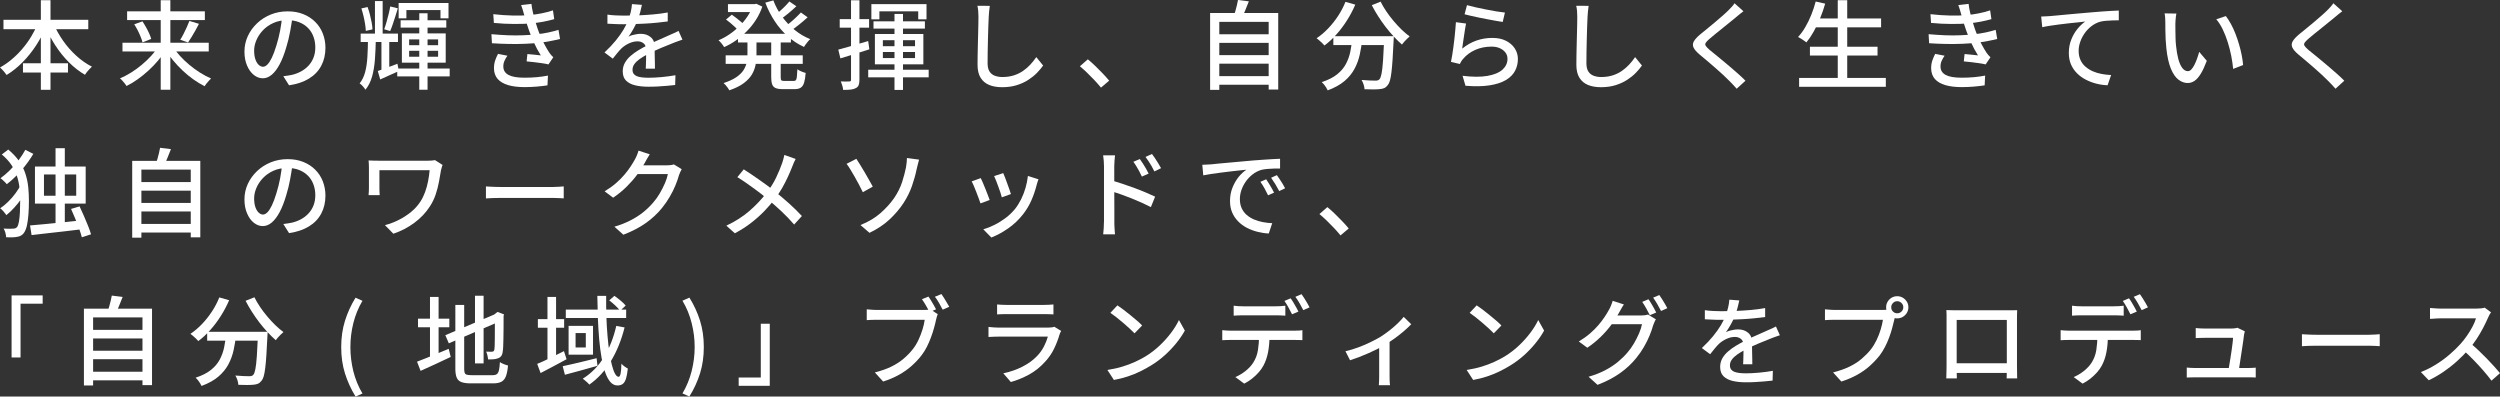 <?xml version="1.0" encoding="UTF-8"?>
<svg id="_レイヤー_2" data-name="レイヤー 2" xmlns="http://www.w3.org/2000/svg" viewBox="0 0 555.01 88.03">
  <rect x="0" y="0" width="555.01" height="88.03" fill="#333333" stroke="none"/>
  <defs>
    <style>
      .cls-1 {
        fill: #fff;
        stroke-width: 0px;
      }
    </style>
  </defs>
  <g id="_レイヤー_1-2" data-name="レイヤー 1">
    <g>
      <path class="cls-1" d="M8.45,5.12l1.84.6c-.61,1.53-1.38,2.99-2.28,4.37-.91,1.39-1.92,2.64-3.02,3.75-1.11,1.12-2.28,2.05-3.53,2.81-.1-.17-.24-.36-.42-.57-.18-.21-.36-.41-.54-.61s-.35-.36-.5-.49c.89-.49,1.75-1.08,2.58-1.78.84-.7,1.63-1.48,2.37-2.35.74-.86,1.41-1.79,2-2.77.59-.98,1.09-1.97,1.49-2.97ZM.77,4.4h18.83v2.08H.77v-2.08ZM5.1,14.04h9.99v2.06H5.1v-2.06ZM9.07.04h2.14v19.9h-2.14V.04ZM11.86,5.19c.56,1.32,1.27,2.59,2.13,3.83.86,1.24,1.85,2.35,2.95,3.36,1.1,1,2.26,1.81,3.47,2.42-.16.14-.34.32-.54.53-.2.21-.39.43-.57.65s-.33.44-.44.62c-1.26-.73-2.44-1.65-3.55-2.76-1.11-1.11-2.11-2.35-3-3.72-.89-1.37-1.65-2.82-2.28-4.33l1.82-.6Z"/>
      <path class="cls-1" d="M35.25,10.25l1.63.69c-.5.84-1.08,1.66-1.75,2.46-.67.79-1.38,1.54-2.16,2.25-.77.71-1.57,1.35-2.39,1.94-.82.59-1.65,1.09-2.48,1.5-.1-.17-.24-.36-.41-.57-.17-.21-.35-.41-.53-.62-.18-.21-.35-.38-.53-.5.81-.34,1.64-.77,2.47-1.29s1.62-1.09,2.38-1.73c.76-.64,1.46-1.3,2.1-2,.64-.7,1.19-1.41,1.65-2.12ZM27.19,9.48h19.15v1.95h-19.15v-1.95ZM28.22,2.51h17.26v1.95h-17.26v-1.95ZM29.8,5.4l1.82-.66c.27.4.54.84.8,1.31.26.47.5.93.7,1.38s.35.85.45,1.21l-1.93.77c-.09-.36-.22-.77-.41-1.23-.19-.46-.4-.94-.65-1.43s-.51-.94-.78-1.35ZM35.68.04h2.14v19.88h-2.14V.04ZM38.3,10.27c.46.72,1,1.42,1.64,2.12.64.7,1.33,1.37,2.09,2,.76.64,1.55,1.21,2.37,1.73s1.64.95,2.46,1.31c-.14.13-.31.3-.49.5s-.36.41-.53.62-.3.4-.4.59c-.83-.41-1.66-.92-2.49-1.5s-1.63-1.24-2.39-1.96-1.48-1.48-2.14-2.28c-.66-.8-1.25-1.62-1.75-2.44l1.63-.69ZM42.05,4.65l2.12.64c-.26.49-.53.98-.8,1.49-.28.51-.56.99-.84,1.44-.28.45-.54.85-.78,1.21l-1.74-.6c.24-.37.49-.8.74-1.3.25-.49.49-.99.72-1.5.23-.51.42-.97.58-1.38Z"/>
      <path class="cls-1" d="M64.97,3.47c-.14,1.1-.33,2.26-.55,3.48s-.52,2.43-.89,3.63c-.43,1.46-.91,2.69-1.45,3.7s-1.12,1.78-1.75,2.31c-.63.53-1.29.79-1.99.79s-1.38-.25-1.99-.74c-.62-.49-1.12-1.19-1.5-2.08-.39-.89-.58-1.93-.58-3.12s.25-2.34.74-3.41c.49-1.07,1.18-2.02,2.05-2.85s1.89-1.48,3.04-1.95,2.41-.71,3.75-.71,2.45.21,3.48.62c1.04.41,1.92.99,2.66,1.73.74.74,1.3,1.6,1.68,2.58s.58,2.04.58,3.15c0,1.5-.31,2.83-.93,4-.62,1.17-1.53,2.12-2.73,2.85-1.2.74-2.67,1.23-4.42,1.49l-1.27-2.02c.37-.04.71-.09,1.03-.14.31-.05.61-.1.88-.16.69-.16,1.34-.4,1.96-.73.62-.33,1.18-.75,1.66-1.25.49-.51.87-1.1,1.15-1.79s.42-1.46.42-2.32-.14-1.65-.41-2.39-.67-1.38-1.2-1.92c-.53-.54-1.18-.97-1.95-1.28-.77-.31-1.64-.46-2.62-.46-1.17,0-2.22.21-3.13.62-.92.42-1.69.96-2.33,1.64-.64.68-1.12,1.41-1.45,2.2s-.49,1.54-.49,2.27c0,.81.1,1.49.3,2.03.2.54.45.93.75,1.19.3.26.61.39.92.39s.64-.16.96-.48c.33-.32.66-.83,1-1.53.34-.7.67-1.59,1-2.68.33-1.03.6-2.13.83-3.29.22-1.17.38-2.31.48-3.42l2.29.04Z"/>
      <path class="cls-1" d="M81.7,8.51h1.74c-.03,1.67-.1,3.22-.2,4.65-.11,1.43-.32,2.71-.64,3.85-.32,1.14-.81,2.1-1.47,2.91-.13-.23-.32-.48-.57-.76s-.49-.5-.72-.65c.56-.69.96-1.52,1.22-2.5.26-.98.43-2.1.5-3.36.08-1.26.12-2.64.14-4.14ZM80.07,7.46h8.28v1.87h-8.28v-1.87ZM80.22,1.87l1.37-.32c.2.51.38,1.07.53,1.67.15.6.28,1.19.39,1.76.11.57.17,1.09.18,1.54l-1.48.34c-.01-.44-.07-.95-.16-1.53-.09-.58-.21-1.17-.35-1.77-.14-.6-.3-1.16-.47-1.69ZM83.24.24h1.71v8.13h-1.71V.24ZM83.88,15.76c.57-.19,1.24-.42,2-.71.76-.29,1.55-.59,2.35-.9l.32,1.63c-.7.31-1.4.63-2.11.94-.71.31-1.38.62-2.03.92l-.54-1.89ZM84.68,8.36h1.74v7.55l-1.74.6v-8.15ZM86.65,1.44l1.67.41c-.17.56-.35,1.15-.55,1.77-.19.62-.39,1.22-.58,1.78-.19.56-.38,1.06-.57,1.49l-1.33-.39c.17-.46.34-.98.51-1.58.17-.59.33-1.19.48-1.8.15-.61.27-1.17.35-1.68ZM88.19,15.22h11.64v1.74h-11.64v-1.74ZM88.51.66h11.06v3.41h-1.78v-1.84h-7.57v1.84h-1.72V.66ZM88.94,4.5h10.14v1.63h-10.14v-1.63ZM89.22,7.42h9.73v6.5h-9.73v-6.5ZM90.83,8.75v1.29h6.43v-1.29h-6.43ZM90.83,11.28v1.31h6.43v-1.31h-6.43ZM93.08,2.94h1.84v16.98h-1.84V2.94Z"/>
      <path class="cls-1" d="M109.1,7.59c1.26.11,2.48.19,3.66.24s2.3.04,3.36,0,2.01-.11,2.85-.21c1.07-.1,2.03-.24,2.86-.43.84-.19,1.55-.37,2.16-.56l.34,2.02c-.62.16-1.32.31-2.1.46-.79.15-1.62.28-2.51.38s-1.91.18-3.07.23c-1.16.05-2.37.06-3.64.04-1.27-.02-2.54-.08-3.8-.16l-.11-1.99ZM109.51,3.15c1.53.17,2.97.27,4.31.3s2.57,0,3.69-.09c.91-.09,1.81-.21,2.69-.39.88-.17,1.73-.39,2.56-.67l.28,1.95c-.73.21-1.54.4-2.42.57-.89.16-1.77.29-2.66.38-1.1.09-2.37.12-3.81.12-1.44,0-2.94-.08-4.51-.23l-.13-1.95ZM112.66,12.35c-.26.37-.48.75-.65,1.13-.18.38-.27.8-.27,1.28,0,.84.39,1.47,1.16,1.88.77.41,1.94.61,3.52.61,1,0,1.93-.04,2.79-.12.86-.08,1.67-.2,2.44-.35l-.11,2.17c-.74.11-1.55.21-2.43.28-.88.07-1.77.11-2.67.11-1.42,0-2.62-.15-3.62-.44-1-.29-1.77-.74-2.32-1.35-.54-.61-.82-1.4-.84-2.37,0-.64.09-1.22.26-1.73.17-.51.39-1,.64-1.49l2.1.41ZM116.35,3.24c-.09-.36-.19-.71-.3-1.06-.11-.35-.24-.7-.36-1.06l2.29-.26c.07.63.18,1.27.33,1.92.15.65.32,1.28.5,1.89.19.61.36,1.18.54,1.7.19.53.41,1.11.69,1.74.27.63.57,1.25.9,1.87.33.61.66,1.19,1.01,1.72.13.19.26.36.41.53.14.16.3.33.47.48l-1.07,1.59c-.4-.1-.88-.19-1.45-.27s-1.14-.15-1.74-.23c-.59-.07-1.15-.13-1.66-.17l.17-1.63c.51.04,1.06.09,1.63.15s1.02.11,1.35.15c-.59-.93-1.09-1.87-1.52-2.83-.43-.96-.79-1.85-1.09-2.68-.17-.5-.32-.95-.45-1.35-.13-.4-.24-.78-.34-1.13-.1-.35-.2-.7-.3-1.06Z"/>
      <path class="cls-1" d="M142.51,1.07c-.09.42-.2.92-.35,1.51-.15.59-.37,1.26-.65,2-.24.6-.54,1.22-.89,1.84-.35.63-.71,1.2-1.08,1.72.24-.14.53-.26.85-.35.32-.09.65-.16.99-.21.34-.05.64-.07.91-.07.86,0,1.58.25,2.17.74.59.49.88,1.2.88,2.13v1.05c0,.41,0,.85.02,1.31.01.46.02.91.03,1.35,0,.44.01.83.01,1.16h-2.04c.01-.27.03-.59.04-.95.01-.36.02-.75.03-1.15,0-.4.01-.79.01-1.16v-.99c-.01-.64-.21-1.11-.58-1.39-.37-.29-.81-.43-1.31-.43-.64,0-1.28.15-1.92.45-.64.3-1.18.66-1.64,1.09-.3.3-.61.64-.93,1.03-.32.39-.66.81-1.02,1.27l-1.84-1.37c.99-.93,1.82-1.82,2.51-2.66.69-.84,1.25-1.65,1.71-2.41.45-.76.8-1.49,1.06-2.18.23-.59.41-1.18.56-1.79.14-.61.23-1.18.26-1.7l2.23.17ZM134.83,3.24c.57.09,1.2.15,1.89.18.69.04,1.29.05,1.8.05.96,0,1.99-.02,3.11-.06,1.11-.04,2.24-.11,3.38-.21,1.14-.1,2.21-.24,3.23-.43v1.99c-.76.1-1.57.19-2.42.28-.86.09-1.73.15-2.62.2-.89.05-1.74.09-2.55.11-.81.02-1.56.03-2.23.03-.3,0-.65,0-1.06-.01-.41,0-.83-.02-1.26-.05-.44-.03-.85-.05-1.25-.06v-2.02ZM151.49,8.81c-.2.07-.43.15-.7.24-.26.09-.53.18-.78.28-.26.1-.49.19-.71.28-.73.29-1.58.63-2.54,1.03-.96.4-1.96.87-2.97,1.39-.69.36-1.28.72-1.78,1.07-.5.36-.89.73-1.17,1.12-.28.39-.42.81-.42,1.27,0,.37.09.67.26.9.17.23.41.4.72.53.31.12.68.21,1.12.26.44.05.92.08,1.47.08.86,0,1.83-.05,2.92-.15,1.09-.1,2.1-.24,3.04-.41l-.06,2.17c-.51.06-1.12.12-1.8.18-.69.06-1.39.11-2.11.15-.72.04-1.4.05-2.05.05-1.07,0-2.04-.1-2.89-.3-.86-.2-1.54-.55-2.04-1.04-.5-.49-.75-1.18-.75-2.07,0-.7.16-1.33.48-1.9.32-.56.74-1.08,1.27-1.53.52-.46,1.1-.88,1.75-1.27.64-.39,1.28-.74,1.91-1.05.67-.36,1.3-.67,1.88-.93.58-.26,1.12-.5,1.63-.72.51-.21.98-.43,1.43-.64.37-.16.72-.31,1.05-.46.33-.15.66-.31.99-.48l.88,1.97Z"/>
      <path class="cls-1" d="M167.17.92h.36l.36-.09,1.35.64c-.37,1.07-.85,2.07-1.45,2.98-.59.92-1.26,1.75-2.02,2.51-.75.76-1.55,1.43-2.39,2.02s-1.71,1.08-2.62,1.48c-.13-.23-.31-.5-.56-.8-.24-.31-.47-.55-.69-.72.8-.33,1.59-.75,2.37-1.28.78-.52,1.51-1.12,2.2-1.78.69-.66,1.29-1.39,1.82-2.17.53-.78.94-1.59,1.24-2.43v-.36ZM165.92,8.45h2.02v3.69c0,.76-.07,1.51-.2,2.25-.14.74-.41,1.46-.81,2.14-.41.69-1.01,1.33-1.81,1.93-.8.6-1.87,1.13-3.2,1.59-.09-.16-.2-.34-.35-.55-.15-.21-.31-.41-.47-.6-.17-.19-.32-.35-.46-.46,1.17-.39,2.12-.82,2.83-1.31.71-.49,1.25-1.01,1.6-1.57.35-.56.58-1.13.7-1.7s.17-1.16.17-1.75v-3.67ZM161.1,12.29h17.11v1.89h-17.11v-1.89ZM161.18,4.33l1.29-1.07c.3.2.62.44.96.71s.67.54.98.79.56.49.76.71l-1.33,1.2c-.19-.21-.43-.46-.73-.73-.3-.27-.62-.55-.95-.84-.34-.29-.66-.54-.98-.77ZM161.61.92h6.26v1.76h-6.26V.92ZM163.84,7.5h11.75v1.93h-11.75v-1.93ZM171.69.09c.47,1.26,1.11,2.45,1.92,3.57.81,1.12,1.74,2.12,2.8,2.98,1.06.87,2.22,1.55,3.47,2.05-.16.13-.32.3-.49.5-.17.21-.34.42-.5.63s-.3.42-.4.6c-1.32-.6-2.52-1.39-3.61-2.36-1.09-.97-2.06-2.09-2.89-3.36s-1.53-2.63-2.09-4.11l1.8-.51ZM171.22,8.53h2.1v8.6c0,.36.05.59.14.69.09.1.31.15.65.15h2.1c.21,0,.38-.06.48-.19.11-.13.18-.38.22-.75.04-.37.08-.92.11-1.65.23.17.52.33.88.48.36.15.68.26.96.33-.07.93-.19,1.65-.35,2.18-.17.52-.42.89-.75,1.1s-.79.32-1.36.32h-2.62c-.69,0-1.21-.08-1.59-.24-.37-.16-.63-.43-.77-.83-.14-.39-.21-.93-.21-1.6v-8.6ZM175.23.32l1.57,1.07c-.56.53-1.16,1.06-1.8,1.59s-1.23.97-1.76,1.33l-1.22-.94c.34-.26.71-.56,1.12-.91.4-.35.79-.71,1.16-1.09.37-.38.69-.73.94-1.04ZM177.8,2.77l1.5,1.07c-.59.54-1.23,1.09-1.92,1.64s-1.33,1.02-1.9,1.4l-1.24-.96c.37-.26.78-.57,1.21-.93.44-.36.86-.74,1.28-1.14.42-.39.77-.75,1.07-1.08Z"/>
      <path class="cls-1" d="M186.1,11.02c.84-.23,1.86-.51,3.04-.85s2.39-.69,3.6-1.06l.26,1.84c-1.1.36-2.22.71-3.34,1.06-1.13.35-2.16.67-3.09.95l-.47-1.95ZM186.42,4.25h6.52v1.89h-6.52v-1.89ZM188.91.06h1.89v17.65c0,.5-.06.89-.17,1.18-.11.29-.32.51-.62.66-.29.17-.65.28-1.1.33-.45.05-1.03.08-1.73.08-.01-.26-.08-.57-.18-.93-.11-.36-.22-.68-.35-.95.43.01.82.02,1.18.02s.6,0,.73-.02c.13,0,.22-.02.28-.07.06-.05.09-.15.09-.31V.06ZM192.75,15.48h13.42v1.69h-13.42v-1.69ZM193.45.92h12.24v3.37h-1.84v-1.78h-8.62v1.78h-1.78V.92ZM193.92,4.74h11.41v1.61h-11.41v-1.61ZM194.23,7.55h10.76v6.73h-10.76v-6.73ZM196,8.92v1.33h7.14v-1.33h-7.14ZM196,11.54v1.35h7.14v-1.35h-7.14ZM198.58,3.09h1.89v16.88h-1.89V3.09Z"/>
      <path class="cls-1" d="M219.74,1.31c-.06.39-.11.8-.15,1.23-.04.44-.07.85-.09,1.23-.03.59-.06,1.31-.09,2.18-.03.86-.06,1.78-.08,2.74-.03.96-.05,1.92-.06,2.85-.01.94-.02,1.78-.02,2.52s.14,1.36.42,1.8c.28.44.67.76,1.17.95.5.19,1.06.29,1.67.29.94,0,1.79-.12,2.55-.36s1.44-.57,2.05-.99,1.15-.89,1.64-1.42c.49-.53.92-1.08,1.31-1.65l1.52,1.87c-.36.51-.81,1.05-1.35,1.61-.54.56-1.19,1.08-1.94,1.57-.75.49-1.61.88-2.57,1.18s-2.05.45-3.25.45c-1.09,0-2.04-.16-2.85-.49-.81-.33-1.45-.86-1.91-1.59-.46-.73-.69-1.69-.69-2.87,0-.61,0-1.31.02-2.08s.03-1.57.05-2.39c.02-.82.04-1.63.06-2.41.02-.79.04-1.51.05-2.17.01-.66.02-1.19.02-1.59,0-.46-.02-.9-.05-1.32-.04-.42-.1-.81-.18-1.17l2.75.02Z"/>
      <path class="cls-1" d="M244.42,19.45c-.44-.54-.93-1.1-1.47-1.67-.54-.57-1.08-1.12-1.63-1.65-.55-.53-1.08-1-1.58-1.42l1.76-1.54c.51.41,1.06.9,1.63,1.45s1.13,1.12,1.68,1.69c.55.58,1.03,1.11,1.43,1.6l-1.82,1.54Z"/>
      <path class="cls-1" d="M268.65,2.89h15.12v16.98h-2.12V4.85h-10.96v15.1h-2.04V2.89ZM270.02,7.61h12.11v1.91h-12.11v-1.91ZM270.02,12.24h12.11v1.89h-12.11v-1.89ZM270.02,16.9h12.11v1.91h-12.11v-1.91ZM274.83,0l2.42.3c-.26.66-.52,1.32-.79,1.97-.27.66-.53,1.23-.77,1.72l-1.82-.34c.13-.36.25-.75.38-1.17.12-.42.24-.85.34-1.29.11-.44.19-.83.25-1.19Z"/>
      <path class="cls-1" d="M298.71.41l2.17.62c-.53,1.23-1.15,2.41-1.87,3.53-.71,1.12-1.49,2.16-2.34,3.1-.84.94-1.72,1.76-2.64,2.44-.12-.14-.28-.32-.49-.53-.21-.21-.44-.41-.67-.61s-.42-.36-.58-.47c.9-.6,1.75-1.32,2.56-2.17.81-.84,1.54-1.77,2.21-2.78.66-1.01,1.21-2.05,1.64-3.14ZM300.21,8.62h2.21c-.11,1.19-.29,2.34-.54,3.46-.24,1.12-.63,2.18-1.16,3.18-.53,1-1.27,1.91-2.22,2.72-.95.81-2.2,1.51-3.74,2.08-.09-.19-.2-.39-.34-.62-.14-.23-.3-.45-.47-.67-.17-.21-.34-.39-.51-.54,1.43-.47,2.57-1.05,3.42-1.74.85-.69,1.5-1.45,1.95-2.31s.77-1.75.96-2.69c.19-.94.34-1.91.44-2.9ZM296.01,8.04h11.96v1.97h-11.96v-1.97ZM307.31,8.04h2.12c-.01.24-.02.44-.02.58s0,.26-.02.34c-.07,1.64-.15,3.05-.23,4.22-.08,1.17-.16,2.14-.26,2.92s-.21,1.38-.34,1.83c-.14.45-.3.78-.48.98-.24.31-.5.53-.78.65-.28.12-.62.2-1.02.23-.36.04-.84.06-1.45.06s-1.24-.01-1.9-.04c-.01-.31-.08-.66-.2-1.04-.12-.38-.28-.72-.46-1.02.66.06,1.27.1,1.83.12.56.02.98.03,1.23.03.21,0,.39-.02.53-.06s.26-.12.38-.24c.19-.19.34-.6.47-1.25.13-.65.24-1.62.33-2.91.09-1.29.18-2.96.27-5.02v-.39ZM306.5.36c.34.7.76,1.42,1.25,2.14.49.73,1.03,1.44,1.61,2.13s1.18,1.34,1.79,1.93c.61.59,1.21,1.1,1.8,1.53-.17.14-.37.32-.59.54s-.43.43-.63.65c-.2.22-.36.43-.49.61-.59-.51-1.19-1.1-1.81-1.77s-1.23-1.38-1.82-2.15c-.59-.77-1.15-1.57-1.67-2.39-.52-.82-.99-1.63-1.4-2.43l1.97-.79Z"/>
      <path class="cls-1" d="M325.47,5.21c-.07.33-.15.74-.22,1.24-.08.5-.16,1.02-.24,1.57-.08.54-.15,1.06-.23,1.55-.07.49-.13.9-.17,1.23,1-.81,2.06-1.42,3.18-1.8,1.12-.39,2.29-.58,3.51-.58s2.18.21,3.02.63c.84.42,1.5.99,1.96,1.69.46.71.7,1.49.7,2.35,0,.96-.21,1.84-.64,2.65s-1.11,1.49-2.04,2.04c-.93.55-2.13.94-3.61,1.17-1.48.23-3.26.26-5.35.09l-.64-2.21c2.2.27,4.04.28,5.52.02s2.59-.72,3.33-1.38c.74-.67,1.12-1.47,1.12-2.41,0-.53-.15-1-.46-1.4-.31-.41-.73-.73-1.25-.96-.53-.24-1.14-.35-1.82-.35-1.32,0-2.52.24-3.61.72-1.09.48-2,1.15-2.71,2-.19.21-.33.41-.44.59s-.2.36-.29.55l-1.97-.47c.09-.4.17-.88.27-1.45.09-.56.18-1.17.27-1.82s.16-1.31.24-1.97c.07-.67.14-1.31.19-1.93.06-.62.1-1.17.13-1.64l2.27.3ZM325.67,1.14c.49.14,1.11.3,1.87.47s1.55.34,2.38.5c.83.16,1.62.31,2.36.43.74.12,1.35.2,1.82.25l-.49,2.08c-.43-.06-.94-.14-1.52-.25-.59-.11-1.22-.23-1.89-.35-.67-.13-1.33-.26-1.98-.39-.65-.13-1.24-.26-1.77-.39-.53-.13-.96-.24-1.31-.32l.54-2.04Z"/>
      <path class="cls-1" d="M352.68,1.31c-.06.39-.11.8-.15,1.23-.04.44-.07.85-.09,1.23-.03.59-.06,1.31-.09,2.18-.03.86-.06,1.78-.08,2.74-.03.96-.05,1.92-.06,2.85-.01.94-.02,1.78-.02,2.52s.14,1.36.42,1.8c.28.44.67.76,1.17.95.5.19,1.06.29,1.67.29.94,0,1.79-.12,2.55-.36s1.44-.57,2.05-.99,1.15-.89,1.64-1.42c.49-.53.92-1.08,1.31-1.65l1.52,1.87c-.36.51-.81,1.05-1.35,1.61-.54.56-1.19,1.08-1.94,1.57-.75.49-1.61.88-2.57,1.18s-2.05.45-3.25.45c-1.09,0-2.04-.16-2.85-.49-.81-.33-1.45-.86-1.91-1.59-.46-.73-.69-1.69-.69-2.87,0-.61,0-1.31.02-2.08s.03-1.57.05-2.39c.02-.82.04-1.63.06-2.41.02-.79.04-1.51.05-2.17.01-.66.02-1.19.02-1.59,0-.46-.02-.9-.05-1.32-.04-.42-.1-.81-.18-1.17l2.75.02Z"/>
      <path class="cls-1" d="M387.06,2.49c-.27.2-.56.43-.87.68-.31.25-.57.47-.78.65-.36.3-.79.66-1.31,1.07-.51.42-1.05.85-1.62,1.31s-1.11.9-1.64,1.32c-.53.42-.98.8-1.35,1.13-.4.34-.67.63-.81.86s-.14.45.01.68.43.52.85.89c.37.3.81.66,1.32,1.07.51.41,1.05.86,1.63,1.34.58.48,1.17.98,1.77,1.49s1.18,1.02,1.74,1.52,1.06.97,1.5,1.42l-1.95,1.78c-.51-.59-1.06-1.17-1.63-1.74-.36-.37-.81-.81-1.35-1.31-.54-.5-1.13-1.02-1.75-1.57-.62-.54-1.24-1.08-1.86-1.6-.61-.52-1.17-.99-1.67-1.4-.69-.59-1.13-1.11-1.33-1.56s-.17-.92.1-1.37.73-.96,1.4-1.52c.42-.34.9-.74,1.46-1.19.56-.45,1.13-.93,1.73-1.43.59-.5,1.16-.98,1.69-1.45.54-.46.98-.88,1.34-1.23.26-.26.52-.53.79-.83s.47-.55.6-.78l1.99,1.78Z"/>
      <path class="cls-1" d="M403.1.34l2.1.47c-.31,1.1-.69,2.18-1.13,3.25-.44,1.07-.91,2.05-1.43,2.96-.51.91-1.05,1.71-1.61,2.39-.14-.11-.33-.25-.55-.4-.22-.15-.45-.3-.68-.45-.23-.15-.44-.27-.62-.35.59-.63,1.12-1.36,1.61-2.2.49-.84.93-1.74,1.32-2.71.39-.97.72-1.96.98-2.96ZM399.41,17.3h19.25v1.97h-19.25v-1.97ZM401.81,10.38h15.01v1.95h-15.01v-1.95ZM402.73,4.1h14.88v1.97h-14.88v-1.97ZM407.99.04h2.1v18.25h-2.1V.04Z"/>
      <path class="cls-1" d="M428.16,7.59c1.26.11,2.48.19,3.66.24s2.3.04,3.36,0,2.01-.11,2.85-.21c1.07-.1,2.03-.24,2.86-.43.84-.19,1.55-.37,2.16-.56l.34,2.02c-.62.16-1.32.31-2.1.46-.79.15-1.62.28-2.51.38s-1.91.18-3.07.23c-1.16.05-2.37.06-3.64.04-1.27-.02-2.54-.08-3.8-.16l-.11-1.99ZM428.57,3.15c1.53.17,2.97.27,4.31.3s2.57,0,3.69-.09c.91-.09,1.81-.21,2.69-.39.88-.17,1.73-.39,2.56-.67l.28,1.95c-.73.21-1.54.4-2.42.57-.89.16-1.77.29-2.66.38-1.1.09-2.37.12-3.81.12-1.44,0-2.94-.08-4.51-.23l-.13-1.95ZM431.72,12.35c-.26.37-.48.75-.65,1.13-.18.38-.27.8-.27,1.28,0,.84.39,1.47,1.16,1.88.77.41,1.94.61,3.52.61,1,0,1.93-.04,2.79-.12.86-.08,1.67-.2,2.44-.35l-.11,2.17c-.74.11-1.55.21-2.43.28-.88.07-1.77.11-2.67.11-1.42,0-2.62-.15-3.62-.44-1-.29-1.77-.74-2.32-1.35-.54-.61-.82-1.4-.84-2.37,0-.64.09-1.22.26-1.73.17-.51.39-1,.64-1.49l2.1.41ZM435.41,3.24c-.09-.36-.19-.71-.3-1.06-.11-.35-.24-.7-.36-1.06l2.29-.26c.07.63.18,1.27.33,1.92.15.65.32,1.28.5,1.89.19.61.36,1.18.54,1.7.19.53.41,1.11.69,1.74.27.63.57,1.25.9,1.87.33.61.66,1.19,1.01,1.72.13.19.26.36.41.53.14.16.3.33.47.48l-1.07,1.59c-.4-.1-.88-.19-1.45-.27s-1.14-.15-1.74-.23c-.59-.07-1.15-.13-1.66-.17l.17-1.63c.51.04,1.06.09,1.63.15s1.02.11,1.35.15c-.59-.93-1.09-1.87-1.52-2.83-.43-.96-.79-1.85-1.09-2.68-.17-.5-.32-.95-.45-1.35-.13-.4-.24-.78-.34-1.13-.1-.35-.2-.7-.3-1.06Z"/>
      <path class="cls-1" d="M453.14,3.67c.41-.01.8-.03,1.16-.05s.64-.04.84-.05c.39-.03.9-.07,1.55-.14.65-.06,1.39-.14,2.22-.21s1.72-.16,2.66-.24,1.91-.16,2.89-.25c.77-.07,1.51-.13,2.23-.18.71-.05,1.39-.09,2.02-.13s1.19-.06,1.67-.08v2.17c-.39,0-.83,0-1.34.02-.51.01-1.01.04-1.51.09-.5.04-.94.11-1.31.21-.71.21-1.37.55-1.95,1.01-.59.46-1.09.99-1.5,1.59-.41.6-.74,1.23-.96,1.9-.23.67-.34,1.32-.34,1.96,0,.77.14,1.45.41,2.04.27.59.64,1.08,1.12,1.49.47.41,1.01.74,1.62,1.01.61.26,1.26.46,1.95.59.69.13,1.4.21,2.11.24l-.79,2.27c-.84-.03-1.68-.15-2.5-.36-.82-.21-1.6-.51-2.34-.89-.74-.38-1.39-.85-1.95-1.42-.57-.56-1.01-1.22-1.33-1.96-.32-.74-.48-1.59-.48-2.55,0-1.07.18-2.07.55-2.98.37-.92.83-1.71,1.39-2.39.57-.68,1.13-1.21,1.71-1.6-.43.06-.96.12-1.59.18s-1.3.14-2.03.21-1.45.16-2.18.26c-.73.09-1.42.19-2.07.29s-1.21.21-1.68.32l-.24-2.36Z"/>
      <path class="cls-1" d="M483.16,3.02c-.04.2-.08.44-.11.73-.03.29-.05.57-.08.86-.02.29-.03.53-.03.73,0,.44,0,.94.01,1.48,0,.54.02,1.1.03,1.66.01.56.05,1.13.11,1.68.11,1.13.29,2.12.51,2.96.23.84.52,1.5.88,1.97s.77.71,1.24.71c.27,0,.53-.13.77-.39s.47-.6.69-1.03c.21-.43.41-.9.59-1.4s.33-1,.46-1.47l1.69,1.99c-.46,1.21-.91,2.18-1.36,2.91-.45.72-.91,1.24-1.38,1.55-.47.31-.97.47-1.5.47-.71,0-1.4-.25-2.05-.74s-1.21-1.3-1.68-2.43-.81-2.64-1.01-4.52c-.07-.63-.12-1.31-.16-2.04-.04-.73-.06-1.42-.06-2.08,0-.66-.01-1.2-.01-1.63,0-.27-.01-.6-.03-1s-.07-.73-.14-1.02l2.62.04ZM494.14,3.56c.39.5.76,1.08,1.13,1.75.36.67.7,1.38,1,2.16.3.77.57,1.56.8,2.36.24.8.43,1.59.59,2.38.16.79.26,1.53.32,2.23l-2.21.86c-.09-.93-.23-1.9-.43-2.92-.2-1.01-.46-2.02-.77-3.01-.31-.99-.68-1.93-1.1-2.81-.42-.88-.9-1.64-1.45-2.28l2.12-.71Z"/>
      <path class="cls-1" d="M520,2.49c-.27.2-.56.43-.87.68-.31.25-.57.47-.78.65-.36.3-.79.66-1.31,1.07-.51.42-1.05.85-1.62,1.31s-1.11.9-1.64,1.32c-.53.42-.98.8-1.35,1.13-.4.34-.67.63-.81.86s-.14.45.01.68.43.52.85.89c.37.3.81.66,1.32,1.07.51.41,1.05.86,1.63,1.34.58.48,1.17.98,1.77,1.49s1.18,1.02,1.74,1.52,1.06.97,1.5,1.42l-1.95,1.78c-.51-.59-1.06-1.17-1.63-1.74-.36-.37-.81-.81-1.35-1.31-.54-.5-1.13-1.02-1.75-1.57-.62-.54-1.24-1.08-1.86-1.6-.61-.52-1.17-.99-1.67-1.4-.69-.59-1.13-1.11-1.33-1.56s-.17-.92.1-1.37.73-.96,1.4-1.52c.42-.34.9-.74,1.46-1.19.56-.45,1.13-.93,1.73-1.43.59-.5,1.16-.98,1.69-1.45.54-.46.98-.88,1.34-1.23.26-.26.52-.53.79-.83s.47-.55.6-.78l1.99,1.78Z"/>
      <path class="cls-1" d="M4.65,40.94l1.5.9c-.36.7-.79,1.42-1.31,2.16s-1.07,1.43-1.66,2.08c-.59.65-1.18,1.21-1.77,1.68-.16-.24-.36-.51-.62-.81-.26-.3-.51-.54-.75-.71.57-.37,1.15-.85,1.75-1.43.59-.58,1.14-1.2,1.64-1.88.5-.67.91-1.34,1.22-1.99ZM5.62,33.26l1.78.9c-.73,1.24-1.61,2.46-2.65,3.65-1.04,1.19-2.12,2.22-3.25,3.09-.1-.14-.23-.3-.4-.46-.17-.16-.33-.32-.5-.48-.17-.16-.34-.29-.49-.39.73-.53,1.44-1.14,2.13-1.83s1.33-1.43,1.91-2.2c.58-.77,1.07-1.53,1.47-2.27ZM.41,34.29l1.42-1.09c1.03.86,1.85,1.74,2.46,2.64.61.9,1.07,1.83,1.37,2.79.31.96.51,1.93.61,2.92.1.99.15,1.99.15,3.02s-.03,2-.1,2.95-.18,1.79-.34,2.53c-.17.74-.4,1.31-.72,1.73-.16.2-.34.36-.55.49-.21.13-.45.22-.74.28-.39.09-.8.13-1.23.14-.44,0-.9,0-1.38-.01-.01-.31-.07-.64-.16-.99-.09-.34-.23-.66-.4-.94.51.03.97.04,1.36.04s.71-.01.95-.04c.3-.04.53-.16.69-.36.17-.23.31-.63.41-1.21.1-.58.17-1.27.21-2.08.04-.81.06-1.66.06-2.56,0-.97-.05-1.91-.15-2.82-.1-.91-.29-1.78-.57-2.63-.28-.84-.69-1.67-1.22-2.47-.54-.8-1.25-1.57-2.13-2.32ZM6.67,50.05c.97-.09,2.11-.19,3.41-.31s2.68-.26,4.14-.41c1.46-.15,2.9-.3,4.33-.46l.04,1.97c-1.36.17-2.73.34-4.13.5-1.39.16-2.73.31-4,.45-1.27.14-2.42.27-3.45.4l-.34-2.14ZM7.76,36.97h11.26v8.23H7.76v-8.23ZM9.76,38.73v4.72h7.16v-4.72h-7.16ZM12.33,32.9h2.06v17.82h-2.06v-17.82ZM15.78,46.38l1.89-.56c.31.66.64,1.37.96,2.12.33.76.64,1.49.92,2.2.29.71.51,1.33.66,1.88l-2.04.66c-.13-.53-.33-1.15-.59-1.88-.26-.72-.55-1.47-.87-2.25s-.63-1.5-.94-2.18Z"/>
      <path class="cls-1" d="M29.35,35.71h15.12v16.98h-2.12v-15.03h-10.96v15.1h-2.04v-17.05ZM30.73,40.42h12.11v1.91h-12.11v-1.91ZM30.73,45.05h12.11v1.89h-12.11v-1.89ZM30.73,49.71h12.11v1.91h-12.11v-1.91ZM35.53,32.81l2.42.3c-.26.66-.52,1.32-.79,1.97-.27.66-.53,1.23-.77,1.72l-1.82-.34c.13-.36.25-.75.38-1.17.12-.42.24-.85.34-1.29.11-.44.19-.83.25-1.19Z"/>
      <path class="cls-1" d="M64.97,36.28c-.14,1.1-.33,2.26-.55,3.48s-.52,2.43-.89,3.63c-.43,1.46-.91,2.69-1.45,3.7s-1.12,1.78-1.75,2.31c-.63.53-1.29.79-1.99.79s-1.38-.25-1.99-.74c-.62-.49-1.12-1.19-1.5-2.08-.39-.89-.58-1.93-.58-3.12s.25-2.34.74-3.41c.49-1.07,1.18-2.02,2.05-2.85s1.89-1.48,3.04-1.95,2.41-.71,3.75-.71,2.45.21,3.48.62c1.04.41,1.92.99,2.66,1.73.74.74,1.3,1.6,1.68,2.58s.58,2.04.58,3.15c0,1.5-.31,2.83-.93,4-.62,1.17-1.53,2.12-2.73,2.85-1.2.74-2.67,1.23-4.42,1.49l-1.27-2.02c.37-.04.71-.09,1.03-.14.31-.05.61-.1.88-.16.69-.16,1.34-.4,1.96-.73.62-.33,1.18-.75,1.66-1.25.49-.51.87-1.1,1.15-1.79s.42-1.46.42-2.32-.14-1.65-.41-2.39-.67-1.38-1.2-1.92c-.53-.54-1.18-.97-1.95-1.28-.77-.31-1.64-.46-2.62-.46-1.17,0-2.22.21-3.13.62-.92.42-1.69.96-2.33,1.64-.64.68-1.12,1.41-1.45,2.2s-.49,1.54-.49,2.27c0,.81.1,1.49.3,2.03.2.54.45.93.75,1.19.3.26.61.39.92.39s.64-.16.96-.48c.33-.32.66-.83,1-1.53.34-.7.67-1.59,1-2.68.33-1.03.6-2.13.83-3.29.22-1.17.38-2.31.48-3.42l2.29.04Z"/>
      <path class="cls-1" d="M98.25,36.63c-.04.07-.09.19-.13.35-.04.16-.08.32-.12.47-.04.15-.07.27-.1.35-.13.8-.28,1.66-.45,2.58-.17.92-.41,1.84-.72,2.77-.31.92-.73,1.81-1.28,2.65-.89,1.39-2.03,2.6-3.44,3.65s-2.97,1.86-4.68,2.44l-1.87-1.91c1.02-.26,2.02-.63,3.01-1.13.99-.49,1.92-1.09,2.78-1.79.86-.7,1.57-1.5,2.14-2.4.39-.61.71-1.3.99-2.05.27-.75.49-1.54.65-2.36.16-.82.28-1.64.35-2.46h-11.15v3.99c0,.14,0,.36.01.65,0,.29.02.59.05.89h-2.47c.03-.3.05-.58.06-.83.01-.25.02-.49.02-.72v-4.57c0-.26,0-.52-.02-.79-.01-.27-.04-.54-.06-.79.31.01.68.03,1.09.04.41.01.86.02,1.33.02h10.68c.3,0,.59-.01.88-.03.29-.02.54-.05.77-.1l1.65,1.05Z"/>
      <path class="cls-1" d="M107.88,41.39c.24.01.54.03.89.05s.73.04,1.14.05.8.02,1.17.02h11.67c.51,0,.98-.02,1.39-.05.42-.04.75-.06,1.01-.08v2.66c-.24-.01-.59-.04-1.03-.06-.44-.03-.9-.04-1.37-.04h-11.67c-.59,0-1.17.01-1.76.03s-1.07.05-1.44.08v-2.66Z"/>
      <path class="cls-1" d="M144.24,34.27c-.21.31-.42.66-.63,1.03-.21.37-.37.66-.48.88-.44.81-1,1.68-1.68,2.59-.68.92-1.46,1.81-2.35,2.69-.89.88-1.88,1.69-2.98,2.43l-1.89-1.42c.93-.56,1.76-1.15,2.49-1.78.73-.63,1.36-1.26,1.9-1.9.54-.64,1-1.25,1.38-1.83.39-.59.71-1.12.96-1.59.13-.21.27-.51.43-.89.16-.38.28-.73.36-1.04l2.49.81ZM151.34,37.57c-.11.17-.22.38-.32.62-.1.24-.19.47-.28.69-.19.69-.45,1.44-.79,2.27-.34.83-.76,1.68-1.27,2.54-.5.87-1.07,1.69-1.71,2.48-.99,1.22-2.16,2.32-3.53,3.3s-3.05,1.87-5.05,2.64l-1.99-1.78c1.39-.41,2.61-.9,3.66-1.45,1.05-.55,1.98-1.15,2.79-1.81.81-.66,1.53-1.36,2.16-2.1.54-.61,1.03-1.3,1.47-2.05.44-.75.81-1.5,1.14-2.25.32-.75.54-1.43.65-2.03h-7.63l.81-1.93h6.54c.3,0,.59-.02.88-.05.29-.04.53-.09.73-.16l1.76,1.07Z"/>
      <path class="cls-1" d="M176.64,35.28c-.12.21-.25.5-.41.85-.16.35-.28.65-.36.89-.27.7-.6,1.47-.98,2.29s-.81,1.66-1.29,2.5c-.48.84-1.02,1.63-1.62,2.39-.66.87-1.42,1.75-2.27,2.64-.86.89-1.82,1.75-2.9,2.59-1.07.84-2.29,1.63-3.67,2.36l-1.89-1.69c1.99-.94,3.69-2.03,5.11-3.26,1.42-1.23,2.68-2.56,3.79-3.99.89-1.13,1.6-2.26,2.14-3.4s1-2.23,1.37-3.29c.08-.24.17-.53.26-.87s.16-.63.21-.89l2.49.88ZM165.11,37.59c.54.34,1.12.72,1.73,1.14s1.22.84,1.84,1.27c.62.43,1.21.85,1.77,1.27s1.04.79,1.46,1.14c1.12.89,2.2,1.8,3.25,2.74s2,1.88,2.86,2.81l-1.72,1.89c-.92-1.06-1.85-2.04-2.82-2.94-.96-.9-1.99-1.81-3.08-2.72-.39-.33-.83-.69-1.34-1.09-.51-.4-1.06-.81-1.65-1.24-.59-.43-1.2-.86-1.83-1.3-.63-.44-1.26-.85-1.89-1.23l1.42-1.72Z"/>
      <path class="cls-1" d="M190.11,35.25c.24.37.53.83.87,1.37.34.54.68,1.12,1.04,1.73.36.61.69,1.18.99,1.73.3.54.55.99.75,1.35l-2.21,1.24c-.24-.51-.52-1.07-.84-1.67-.31-.6-.64-1.19-.98-1.78-.34-.59-.66-1.13-.96-1.63-.31-.5-.58-.91-.83-1.22l2.17-1.11ZM191.03,49.96c1.77-.71,3.26-1.6,4.47-2.67s2.21-2.18,3.01-3.33c.8-1.19,1.39-2.38,1.77-3.57.38-1.19.66-2.26.85-3.21.07-.37.12-.76.16-1.17.04-.41.05-.72.05-.93l2.7.36c-.1.34-.2.71-.29,1.1-.09.39-.17.7-.23.93-.26,1.27-.62,2.56-1.07,3.85-.46,1.29-1.08,2.55-1.87,3.76-.84,1.29-1.88,2.5-3.11,3.65s-2.71,2.13-4.44,2.96l-2.02-1.74Z"/>
      <path class="cls-1" d="M217.73,39.54c.13.24.28.58.46,1s.36.88.56,1.36c.19.49.38.95.55,1.39.17.44.31.81.41,1.11l-2.04.75c-.09-.27-.21-.64-.39-1.1-.17-.46-.35-.95-.55-1.45-.19-.5-.38-.96-.56-1.38-.18-.42-.33-.74-.46-.95l2.02-.73ZM230.55,39.8c-.1.27-.18.51-.25.71s-.12.39-.16.56c-.29,1.14-.67,2.27-1.15,3.37-.48,1.1-1.1,2.14-1.85,3.11-.99,1.26-2.11,2.32-3.36,3.18-1.25.86-2.48,1.53-3.7,2l-1.78-1.82c.8-.23,1.63-.56,2.49-.99.86-.43,1.68-.94,2.48-1.54.79-.6,1.48-1.27,2.07-1.99.49-.61.93-1.32,1.33-2.11s.73-1.64.99-2.53c.26-.89.44-1.79.54-2.69l2.36.75ZM222.72,38.43c.1.21.23.53.39.95.16.42.33.87.5,1.35s.34.93.49,1.36c.15.43.26.76.33.99l-2.02.73c-.06-.26-.16-.6-.3-1.02s-.3-.86-.47-1.33c-.17-.46-.34-.91-.5-1.34-.16-.43-.31-.77-.44-1.03l2.02-.66Z"/>
      <path class="cls-1" d="M245.09,49.28v-12.39c0-.34-.02-.74-.05-1.19-.04-.45-.08-.85-.14-1.21h2.64c-.03.34-.06.73-.11,1.17-.04.44-.06.85-.06,1.23v4.22c0,.86,0,1.72.01,2.58,0,.87.01,1.68.01,2.46v3.13c0,.21,0,.49.01.81,0,.33.03.67.06,1.01.04.34.06.65.07.92h-2.62c.04-.39.08-.84.12-1.35.04-.51.05-.98.05-1.39ZM246.89,40.08c.7.2,1.48.45,2.35.74.86.29,1.74.6,2.64.93.89.33,1.74.66,2.53,1,.79.34,1.47.64,2.03.91l-.94,2.32c-.6-.31-1.28-.64-2.03-.98-.75-.34-1.52-.66-2.31-.98s-1.55-.6-2.28-.86c-.74-.26-1.4-.48-1.98-.66v-2.42ZM253.04,35.3c.2.27.42.6.67.98s.48.76.71,1.16c.23.39.42.76.58,1.1l-1.5.66c-.19-.41-.38-.8-.58-1.17-.2-.36-.41-.73-.62-1.08-.21-.36-.44-.7-.69-1.03l1.44-.62ZM255.74,34.18c.2.26.42.57.67.94.24.37.49.75.73,1.15s.45.75.62,1.06l-1.48.73c-.2-.41-.4-.8-.61-1.16-.21-.36-.43-.71-.65-1.05-.23-.34-.46-.68-.71-1.01l1.44-.66Z"/>
      <path class="cls-1" d="M266.94,36.58c.41-.01.8-.03,1.15-.05.35-.02.63-.04.85-.05.39-.04.9-.1,1.55-.16.65-.06,1.39-.13,2.22-.2.83-.07,1.72-.15,2.66-.24.94-.09,1.91-.17,2.89-.26.76-.06,1.5-.11,2.22-.16.72-.05,1.4-.09,2.03-.13.63-.04,1.19-.06,1.67-.08v2.17c-.4-.01-.85-.01-1.36,0-.51.01-1.01.04-1.5.09s-.93.11-1.32.21c-.7.21-1.34.55-1.93,1.01-.59.46-1.09.99-1.51,1.59-.42.6-.74,1.24-.97,1.91s-.33,1.32-.33,1.95c0,.79.13,1.47.4,2.05s.63,1.07,1.1,1.48,1.01.74,1.63,1.01c.61.26,1.27.46,1.96.59.69.13,1.39.21,2.09.24l-.77,2.29c-.84-.04-1.68-.17-2.51-.38-.83-.21-1.61-.5-2.34-.88-.73-.38-1.38-.85-1.94-1.43-.57-.57-1.01-1.23-1.33-1.97-.32-.74-.48-1.59-.48-2.53,0-1.09.18-2.09.55-3,.37-.91.83-1.71,1.38-2.39.56-.68,1.13-1.2,1.71-1.58-.43.04-.96.1-1.59.16-.63.06-1.3.14-2.03.23-.72.09-1.45.17-2.18.27-.73.09-1.42.19-2.07.29-.65.1-1.22.2-1.71.3l-.21-2.34ZM281.09,39.8c.17.24.37.54.58.89.21.35.43.71.64,1.07.21.36.39.7.54,1l-1.33.6c-.26-.54-.53-1.06-.8-1.56-.28-.5-.58-.98-.91-1.44l1.29-.56ZM283.47,38.88c.17.24.37.53.6.87s.45.68.67,1.04c.21.36.4.69.56,1.01l-1.31.62c-.29-.54-.57-1.05-.86-1.53-.29-.48-.6-.95-.94-1.43l1.29-.58Z"/>
      <path class="cls-1" d="M297.6,52.26c-.44-.54-.93-1.1-1.47-1.67-.54-.57-1.08-1.12-1.63-1.65-.55-.53-1.08-1-1.58-1.42l1.76-1.54c.51.41,1.06.9,1.63,1.45s1.13,1.12,1.68,1.69c.55.58,1.03,1.11,1.43,1.6l-1.82,1.54Z"/>
      <path class="cls-1" d="M2.57,65.58h6.9v1.84h-4.91v11.94h-1.99v-13.79Z"/>
      <path class="cls-1" d="M18.63,68.52h15.12v16.98h-2.12v-15.03h-10.96v15.1h-2.04v-17.05ZM20.01,73.23h12.11v1.91h-12.11v-1.91ZM20.01,77.86h12.11v1.89h-12.11v-1.89ZM20.01,82.52h12.11v1.91h-12.11v-1.91ZM24.81,65.62l2.42.3c-.26.66-.52,1.32-.79,1.97-.27.66-.53,1.23-.77,1.72l-1.82-.34c.13-.36.25-.75.38-1.17.12-.42.24-.85.34-1.29.11-.44.19-.83.25-1.19Z"/>
      <path class="cls-1" d="M48.7,66.03l2.17.62c-.53,1.23-1.15,2.41-1.87,3.53-.71,1.12-1.49,2.16-2.34,3.1-.84.94-1.72,1.76-2.64,2.44-.12-.14-.28-.32-.49-.53-.21-.21-.44-.41-.67-.61s-.42-.36-.58-.47c.9-.6,1.75-1.32,2.56-2.17.81-.84,1.54-1.77,2.21-2.78.66-1.01,1.21-2.05,1.64-3.14ZM50.2,74.24h2.21c-.11,1.19-.29,2.34-.54,3.46-.24,1.12-.63,2.18-1.16,3.18-.53,1-1.27,1.91-2.22,2.72-.95.81-2.2,1.51-3.74,2.08-.09-.19-.2-.39-.34-.62-.14-.23-.3-.45-.47-.67-.17-.21-.34-.39-.51-.54,1.43-.47,2.57-1.05,3.42-1.74.85-.69,1.5-1.45,1.95-2.31s.77-1.75.96-2.69c.19-.94.34-1.91.44-2.9ZM45.99,73.66h11.96v1.97h-11.96v-1.97ZM57.29,73.66h2.12c-.01.24-.02.44-.02.58s0,.26-.02.34c-.07,1.64-.15,3.05-.23,4.22-.08,1.17-.16,2.14-.26,2.92s-.21,1.38-.34,1.83c-.14.45-.3.78-.48.98-.24.31-.5.53-.78.65-.28.12-.62.2-1.02.23-.36.04-.84.06-1.45.06s-1.24-.01-1.9-.04c-.01-.31-.08-.66-.2-1.04-.12-.38-.28-.72-.46-1.02.66.06,1.27.1,1.83.12.56.02.98.03,1.23.03.21,0,.39-.02.53-.06s.26-.12.38-.24c.19-.19.34-.6.47-1.25.13-.65.24-1.62.33-2.91.09-1.29.18-2.96.27-5.02v-.39ZM56.48,65.99c.34.7.76,1.42,1.25,2.14.49.73,1.03,1.44,1.61,2.13s1.18,1.34,1.79,1.93c.61.59,1.21,1.1,1.8,1.53-.17.14-.37.32-.59.54s-.43.43-.63.65c-.2.22-.36.43-.49.61-.59-.51-1.19-1.1-1.81-1.77s-1.23-1.38-1.82-2.15c-.59-.77-1.15-1.57-1.67-2.39-.52-.82-.99-1.63-1.4-2.43l1.97-.79Z"/>
      <path class="cls-1" d="M78.93,88.03c-1-1.63-1.78-3.33-2.34-5.11-.56-1.78-.84-3.73-.84-5.86s.28-4.07.84-5.85c.56-1.79,1.34-3.5,2.34-5.12l1.54.69c-.92,1.54-1.59,3.2-2.03,4.96-.44,1.77-.65,3.54-.65,5.33s.22,3.58.65,5.34c.44,1.76,1.11,3.41,2.03,4.95l-1.54.69Z"/>
      <path class="cls-1" d="M92.59,80.29c.57-.21,1.24-.48,2-.78.76-.31,1.58-.64,2.44-1,.86-.36,1.73-.71,2.58-1.07l.45,1.8c-1.14.54-2.3,1.09-3.47,1.63-1.17.54-2.25,1.03-3.22,1.46l-.79-2.04ZM92.8,70.75h6.95v1.91h-6.95v-1.91ZM95.46,65.92h1.91v14.07h-1.91v-14.07ZM98.87,74.41l11.36-4.8.75,1.72-11.34,4.89-.77-1.8ZM101.1,67.7h1.95v14.15c0,.4.04.7.11.91.07.21.22.35.46.42.24.07.58.11,1.04.11h4.74c.4,0,.7-.08.91-.24s.36-.44.46-.86c.1-.41.17-1.01.21-1.8.23.16.52.31.87.45s.66.24.93.3c-.08,1-.24,1.79-.45,2.36-.21.57-.54.98-.98,1.23-.44.25-1.05.38-1.83.38h-5c-.87,0-1.56-.09-2.07-.28-.51-.19-.86-.52-1.06-1-.2-.48-.3-1.15-.3-2v-14.13ZM105.45,65.66h1.91v15.01h-1.91v-15.01ZM109.85,69.85h-.17l.41-.32.36-.28,1.44.54-.09.34c0,1.02,0,1.95-.01,2.82,0,.87-.02,1.64-.03,2.32-.01.68-.03,1.25-.05,1.72-.02.46-.05.8-.1,1.02-.04.46-.16.81-.35,1.05-.19.24-.45.41-.78.51-.29.11-.63.18-1.03.2s-.76.03-1.07.03c-.03-.27-.09-.58-.17-.91-.09-.34-.18-.61-.28-.83.21.01.45.02.71.02h.54c.16,0,.28-.03.38-.1s.16-.2.2-.42c.03-.13.05-.39.06-.79.01-.4.03-.93.03-1.58,0-.65.01-1.43.01-2.33v-3.02Z"/>
      <path class="cls-1" d="M119.26,80.78c.76-.3,1.67-.71,2.72-1.23,1.06-.52,2.13-1.05,3.22-1.6l.58,1.8c-.97.53-1.96,1.06-2.97,1.6s-1.94,1.03-2.8,1.47l-.75-2.04ZM119.41,70.85h5.83v1.91h-5.83v-1.91ZM121.54,65.92h1.91v14.39h-1.91v-14.39ZM124.92,81.3c.63-.13,1.35-.29,2.17-.48s1.68-.4,2.61-.62c.92-.22,1.84-.45,2.75-.68l.19,1.69c-1.26.36-2.52.71-3.79,1.06-1.26.35-2.41.66-3.44.93l-.49-1.91ZM125.61,68.73h13.4v1.87h-13.4v-1.87ZM126.23,72.35h5.42v6.39h-5.42v-6.39ZM127.78,73.94v3.2h2.27v-3.2h-2.27ZM136.82,72.35l1.84.34c-.71,2.82-1.72,5.3-3.01,7.44-1.29,2.14-2.9,3.9-4.81,5.25-.08-.11-.22-.25-.4-.42-.18-.16-.36-.33-.56-.49-.19-.16-.36-.3-.5-.4,1.92-1.2,3.48-2.8,4.71-4.8,1.22-2,2.13-4.31,2.73-6.93ZM132.62,65.69h1.95c-.01,1.57,0,3.11.05,4.6.05,1.49.13,2.91.25,4.25.11,1.34.25,2.56.42,3.68.16,1.12.35,2.08.57,2.88.21.81.44,1.43.69,1.88.24.44.51.67.79.67.19,0,.33-.23.43-.68.1-.45.16-1.2.19-2.24.19.23.42.44.69.63.27.19.51.35.73.46-.1.96-.24,1.71-.41,2.25-.17.54-.41.93-.71,1.16-.3.23-.69.34-1.18.34-.6,0-1.12-.25-1.57-.76-.44-.51-.83-1.22-1.15-2.14-.32-.92-.59-2-.81-3.25s-.4-2.61-.53-4.1-.22-3.04-.29-4.67c-.06-1.63-.1-3.28-.12-4.95ZM135.24,66.69l1.16-1.01c.44.31.91.67,1.39,1.07.49.4.86.77,1.11,1.09l-1.22,1.14c-.26-.33-.62-.71-1.08-1.15-.46-.44-.92-.82-1.36-1.15Z"/>
      <path class="cls-1" d="M153.05,88.03l-1.54-.69c.92-1.54,1.59-3.2,2.04-4.95.44-1.76.67-3.54.67-5.34s-.22-3.56-.67-5.33c-.44-1.77-1.12-3.42-2.04-4.96l1.54-.69c1.01,1.63,1.8,3.34,2.36,5.12.56,1.79.84,3.74.84,5.85s-.28,4.08-.84,5.86c-.56,1.78-1.34,3.48-2.36,5.11Z"/>
      <path class="cls-1" d="M170.89,85.65h-6.9v-1.84h4.91v-11.94h1.99v13.79Z"/>
      <path class="cls-1" d="M208.18,69.78c-.08.17-.16.36-.21.58-.06.21-.12.44-.17.66-.11.54-.26,1.15-.45,1.82s-.41,1.37-.68,2.08c-.26.72-.57,1.41-.91,2.09-.34.68-.74,1.3-1.18,1.88-.64.83-1.38,1.61-2.21,2.35-.83.74-1.76,1.39-2.8,1.97-1.04.58-2.21,1.08-3.51,1.49l-1.84-2.02c1.42-.36,2.63-.79,3.66-1.29,1.02-.5,1.92-1.08,2.69-1.73.77-.65,1.45-1.35,2.04-2.09.5-.63.93-1.33,1.29-2.1s.66-1.55.9-2.33c.24-.78.41-1.5.49-2.15h-10.55c-.44,0-.87,0-1.28.02s-.75.04-1.04.06v-2.4c.21.01.46.04.73.06.27.03.55.05.84.06.29.01.54.02.77.02h10.38c.2,0,.42,0,.67-.02s.49-.05.73-.11l1.65,1.07ZM206.12,65.84c.19.26.38.56.59.9.21.34.41.68.6,1.02.19.34.36.64.5.91l-1.46.62c-.14-.3-.31-.62-.49-.95s-.38-.67-.59-1.01-.4-.64-.59-.91l1.44-.58ZM209,65.28c.17.24.36.54.58.88.21.34.42.69.63,1.04.21.35.38.65.53.91l-1.46.64c-.23-.44-.5-.94-.81-1.49s-.62-1.01-.92-1.38l1.46-.6Z"/>
      <path class="cls-1" d="M235.57,73.49c-.07.11-.14.24-.2.39s-.11.26-.14.36c-.3,1.04-.7,2.09-1.2,3.13-.5,1.04-1.15,2-1.95,2.87-1.1,1.23-2.31,2.2-3.63,2.92-1.32.71-2.67,1.27-4.04,1.65l-1.67-1.93c1.56-.33,2.98-.83,4.27-1.49,1.29-.66,2.37-1.45,3.24-2.37.62-.64,1.12-1.34,1.51-2.1.39-.76.68-1.49.87-2.19h-10.91c-.26,0-.6,0-1.02.02-.42.01-.84.04-1.25.06v-2.23c.43.04.84.08,1.22.11.39.03.74.04,1.05.04h10.98c.3,0,.57-.02.8-.05.24-.04.42-.08.57-.14l1.52.94ZM221.37,67.59c.29.03.61.05.98.07.37.02.73.03,1.08.03h8.34c.34,0,.71-.01,1.1-.03s.73-.05,1-.07v2.21c-.27-.03-.6-.05-.99-.05-.39,0-.76-.01-1.14-.01h-8.32c-.34,0-.7,0-1.06.01-.36,0-.7.03-1,.05v-2.21Z"/>
      <path class="cls-1" d="M245.86,82.13c1.2-.19,2.31-.43,3.32-.74,1.01-.31,1.95-.66,2.8-1.05s1.62-.8,2.31-1.21c1.14-.7,2.2-1.51,3.16-2.42.96-.91,1.81-1.86,2.54-2.83.73-.97,1.31-1.92,1.74-2.83l1.31,2.34c-.51.93-1.15,1.86-1.9,2.79-.75.93-1.6,1.82-2.54,2.67s-1.97,1.62-3.09,2.3c-.71.44-1.5.87-2.35,1.29-.85.42-1.77.79-2.75,1.12s-2.02.59-3.12.79l-1.44-2.21ZM248.07,67.79c.39.26.83.58,1.33.95.5.38,1.01.78,1.53,1.21.52.43,1.02.84,1.49,1.24.47.4.85.76,1.14,1.07l-1.69,1.74c-.27-.29-.63-.63-1.07-1.04-.44-.41-.92-.83-1.43-1.27-.51-.44-1.01-.85-1.51-1.24-.5-.39-.95-.73-1.35-1l1.57-1.67Z"/>
      <path class="cls-1" d="M271.35,73.3c.3.03.62.05.95.08.33.02.67.03,1,.03h14.04c.23,0,.52,0,.87-.02.35-.01.66-.04.93-.09v2.21c-.26-.01-.55-.02-.89-.03-.34,0-.64-.01-.91-.01h-14.04c-.31,0-.64,0-.99.01-.34,0-.67.03-.96.05v-2.23ZM273.88,67.87c.33.04.67.07,1.03.1s.71.03,1.05.03h7.25c.33,0,.68-.01,1.06-.03.38-.02.74-.05,1.08-.1v2.21c-.34-.03-.7-.05-1.07-.06-.37-.01-.73-.02-1.07-.02h-7.23c-.36,0-.72,0-1.09.02-.37.01-.71.04-1.01.06v-2.21ZM281.84,74.43c0,1.37-.11,2.62-.32,3.73-.21,1.12-.56,2.12-1.03,3-.26.49-.6.98-1.03,1.47-.43.49-.92.96-1.47,1.4-.55.44-1.14.82-1.77,1.14l-1.97-1.46c.79-.33,1.54-.78,2.26-1.35s1.29-1.19,1.71-1.84c.54-.84.89-1.78,1.05-2.8.16-1.02.24-2.11.26-3.27l2.32-.02ZM286.53,66.24c.19.24.39.54.6.9s.42.71.62,1.07c.2.36.37.68.51.96l-1.42.6c-.21-.43-.48-.93-.79-1.5s-.61-1.06-.9-1.46l1.37-.58ZM288.96,65.32c.2.27.41.59.63.94.22.36.44.71.64,1.06.21.35.38.65.5.91l-1.39.62c-.23-.46-.5-.96-.83-1.52-.32-.56-.63-1.04-.93-1.44l1.37-.58Z"/>
      <path class="cls-1" d="M298.71,77.97c.94-.21,1.9-.5,2.86-.86s1.87-.74,2.71-1.16c.84-.41,1.56-.79,2.14-1.14.69-.43,1.36-.9,2.02-1.42.66-.51,1.26-1.04,1.81-1.56.55-.53,1.01-1.02,1.38-1.48l1.67,1.63c-.42.44-.94.94-1.58,1.49-.64.55-1.33,1.1-2.08,1.64-.75.54-1.5,1.04-2.26,1.5-.47.29-1.01.58-1.61.88s-1.24.6-1.92.9c-.68.3-1.37.59-2.08.86-.71.27-1.39.51-2.05.73l-1.03-2.02ZM306.2,76.08l2.29-.49v7.87c0,.23,0,.48.01.76,0,.28.02.53.03.76.01.23.04.41.06.54h-2.49c.01-.13.03-.31.04-.54.01-.23.03-.48.03-.76s.01-.53.01-.76v-7.38Z"/>
      <path class="cls-1" d="M325.62,82.13c1.2-.19,2.31-.43,3.32-.74,1.01-.31,1.95-.66,2.8-1.05s1.62-.8,2.31-1.21c1.14-.7,2.2-1.51,3.16-2.42.96-.91,1.81-1.86,2.54-2.83.73-.97,1.31-1.92,1.74-2.83l1.31,2.34c-.51.93-1.15,1.86-1.9,2.79-.75.93-1.6,1.82-2.54,2.67s-1.97,1.62-3.09,2.3c-.71.44-1.5.87-2.35,1.29-.85.42-1.77.79-2.75,1.12s-2.02.59-3.12.79l-1.44-2.21ZM327.83,67.79c.39.26.83.58,1.33.95.5.38,1.01.78,1.53,1.21.52.43,1.02.84,1.49,1.24.47.4.85.76,1.14,1.07l-1.69,1.74c-.27-.29-.63-.63-1.07-1.04-.44-.41-.92-.83-1.43-1.27-.51-.44-1.01-.85-1.51-1.24-.5-.39-.95-.73-1.35-1l1.57-1.67Z"/>
      <path class="cls-1" d="M360.51,67.59c-.21.31-.43.66-.63,1.03s-.37.66-.48.86c-.44.83-1,1.7-1.68,2.62s-1.46,1.81-2.35,2.68c-.89.87-1.88,1.68-2.98,2.42l-1.89-1.39c.93-.56,1.76-1.15,2.49-1.78.73-.63,1.36-1.26,1.9-1.9s1-1.25,1.38-1.83c.39-.59.71-1.12.96-1.59.13-.21.27-.51.43-.9.16-.39.28-.73.36-1.03l2.49.81ZM367.61,70.9c-.12.17-.22.38-.32.62-.1.24-.19.47-.28.69-.19.69-.45,1.44-.79,2.27-.34.83-.76,1.68-1.26,2.54-.5.87-1.07,1.69-1.72,2.48-.99,1.22-2.16,2.32-3.53,3.3s-3.05,1.87-5.05,2.64l-1.99-1.8c1.39-.4,2.6-.88,3.66-1.43,1.05-.55,1.98-1.16,2.79-1.82.81-.67,1.53-1.36,2.15-2.09.54-.61,1.03-1.3,1.47-2.05.44-.75.82-1.5,1.14-2.25s.54-1.43.65-2.03h-7.63l.81-1.93h6.54c.3,0,.59-.02.88-.05.29-.04.53-.09.73-.16l1.76,1.07ZM365.96,66.44c.19.24.39.54.6.9.21.36.42.71.62,1.07.2.36.37.68.51.97l-1.42.6c-.21-.43-.48-.93-.79-1.5-.31-.57-.62-1.06-.9-1.46l1.37-.58ZM368.38,65.51c.2.27.41.59.63.94.22.36.44.71.64,1.06.21.35.38.65.5.91l-1.39.62c-.23-.46-.5-.96-.83-1.52s-.63-1.04-.93-1.44l1.37-.58Z"/>
      <path class="cls-1" d="M386.13,66.69c-.09.42-.2.92-.35,1.51-.15.59-.37,1.26-.65,2-.24.6-.54,1.22-.89,1.84-.35.63-.71,1.2-1.08,1.72.24-.14.53-.26.85-.35.32-.09.65-.16.99-.21.34-.05.64-.07.91-.07.86,0,1.58.25,2.17.74.59.49.88,1.2.88,2.13v1.05c0,.41,0,.85.02,1.31.01.46.02.91.03,1.35,0,.44.01.83.01,1.16h-2.04c.01-.27.03-.59.04-.95.01-.36.02-.75.03-1.15,0-.4.01-.79.01-1.16v-.99c-.01-.64-.21-1.11-.58-1.39-.37-.29-.81-.43-1.31-.43-.64,0-1.28.15-1.92.45-.64.3-1.18.66-1.64,1.09-.3.3-.61.64-.93,1.03-.32.39-.66.81-1.02,1.27l-1.84-1.37c.99-.93,1.82-1.82,2.51-2.66.69-.84,1.25-1.65,1.71-2.41.45-.76.8-1.49,1.06-2.18.23-.59.41-1.18.56-1.79.14-.61.23-1.18.26-1.7l2.23.17ZM378.46,68.86c.57.09,1.2.15,1.89.18.69.04,1.29.05,1.8.05.96,0,1.99-.02,3.11-.06,1.11-.04,2.24-.11,3.38-.21,1.14-.1,2.21-.24,3.23-.43v1.99c-.76.1-1.57.19-2.42.28-.86.09-1.73.15-2.62.2-.89.05-1.74.09-2.55.11-.81.02-1.56.03-2.23.03-.3,0-.65,0-1.06-.01-.41,0-.83-.02-1.26-.05-.44-.03-.85-.05-1.25-.06v-2.02ZM395.12,74.43c-.2.07-.43.15-.7.24-.26.09-.53.18-.78.28-.26.1-.49.19-.71.28-.73.29-1.58.63-2.54,1.03-.96.4-1.96.87-2.97,1.39-.69.36-1.28.72-1.78,1.07-.5.36-.89.73-1.17,1.12-.28.39-.42.81-.42,1.27,0,.37.09.67.26.9.17.23.41.4.72.53.31.12.68.21,1.12.26.44.05.92.08,1.47.08.86,0,1.83-.05,2.92-.15,1.09-.1,2.1-.24,3.04-.41l-.06,2.17c-.51.06-1.12.12-1.8.18-.69.06-1.39.11-2.11.15-.72.04-1.4.05-2.05.05-1.07,0-2.04-.1-2.89-.3-.86-.2-1.54-.55-2.04-1.04-.5-.49-.75-1.18-.75-2.07,0-.7.16-1.33.48-1.9.32-.56.74-1.08,1.27-1.53.52-.46,1.1-.88,1.75-1.27.64-.39,1.28-.74,1.91-1.05.67-.36,1.3-.67,1.88-.93.58-.26,1.12-.5,1.63-.72.51-.21.98-.43,1.43-.64.37-.16.72-.31,1.05-.46.33-.15.66-.31.99-.48l.88,1.97Z"/>
      <path class="cls-1" d="M420.91,69.78c-.08.17-.16.36-.22.58-.06.21-.12.44-.16.66-.13.54-.28,1.15-.46,1.82s-.4,1.37-.67,2.08c-.26.72-.57,1.41-.92,2.09-.35.68-.74,1.3-1.17,1.88-.66.83-1.4,1.61-2.22,2.35-.82.74-1.75,1.39-2.8,1.97-1.04.58-2.21,1.08-3.5,1.49l-1.84-2.02c1.4-.36,2.62-.79,3.65-1.29,1.03-.5,1.93-1.08,2.69-1.73.76-.65,1.45-1.35,2.05-2.09.49-.63.91-1.33,1.28-2.1s.67-1.55.9-2.33c.24-.78.4-1.5.5-2.15h-10.55c-.46,0-.89,0-1.29.02-.4.01-.74.04-1.03.06v-2.4c.21.01.45.04.72.06.26.03.54.05.83.06.29.01.54.02.77.02h10.4c.19,0,.4,0,.65-.02s.49-.05.72-.11l1.67,1.07ZM418.73,68.22c0-.46.11-.87.33-1.24.22-.37.52-.67.89-.89s.79-.33,1.24-.33.87.11,1.24.33.67.52.9.89c.23.37.34.79.34,1.24s-.12.87-.34,1.24c-.23.37-.53.67-.9.89s-.79.33-1.24.33-.87-.11-1.24-.33-.67-.52-.89-.89c-.22-.37-.33-.79-.33-1.24ZM419.86,68.22c0,.37.13.69.39.94.26.26.57.39.94.39s.69-.13.95-.39.4-.57.4-.94-.13-.69-.4-.95c-.26-.26-.58-.4-.95-.4s-.69.13-.94.4c-.26.26-.39.58-.39.95Z"/>
      <path class="cls-1" d="M432.13,68.84c.44.01.83.02,1.17.03s.64.01.91.01h12.55c.36,0,.72,0,1.06-.02-.01.29-.03.59-.03.91,0,.32-.01.63-.01.93v10.53c0,.19,0,.43.01.72,0,.29.01.59.01.89s0,.56.01.77c0,.21.01.34.01.39h-2.34c.01-.06.02-.23.02-.51s0-.62.01-1.01c0-.39.01-.74.01-1.07v-10.38h-11.13v11.1c0,.28,0,.55.01.81,0,.26.01.5.02.7,0,.2,0,.32,0,.36h-2.34s0-.17.01-.39c0-.21.01-.46.02-.75s.01-.58.02-.87.01-.55.01-.76v-11.45c0-.34-.01-.66-.04-.94ZM446.39,80.65v2.14h-13.08v-2.14h13.08Z"/>
      <path class="cls-1" d="M457.47,73.3c.3.03.62.05.95.08.33.02.67.03,1,.03h14.04c.23,0,.52,0,.87-.02.35-.01.66-.04.93-.09v2.21c-.26-.01-.55-.02-.89-.03-.34,0-.64-.01-.91-.01h-14.04c-.31,0-.64,0-.99.01-.34,0-.67.03-.96.05v-2.23ZM460,67.87c.33.04.67.07,1.03.1s.71.03,1.05.03h7.25c.33,0,.68-.01,1.06-.03.38-.02.74-.05,1.08-.1v2.21c-.34-.03-.7-.05-1.07-.06-.37-.01-.73-.02-1.07-.02h-7.23c-.36,0-.72,0-1.09.02-.37.01-.71.04-1.01.06v-2.21ZM467.96,74.43c0,1.37-.11,2.62-.32,3.73-.21,1.12-.56,2.12-1.03,3-.26.49-.6.98-1.03,1.47-.43.49-.92.96-1.47,1.4-.55.44-1.14.82-1.77,1.14l-1.97-1.46c.79-.33,1.54-.78,2.26-1.35s1.29-1.19,1.71-1.84c.54-.84.89-1.78,1.05-2.8.16-1.02.24-2.11.26-3.27l2.32-.02ZM472.65,66.24c.19.24.39.54.6.9s.42.71.62,1.07c.2.36.37.68.51.96l-1.42.6c-.21-.43-.48-.93-.79-1.5s-.61-1.06-.9-1.46l1.37-.58ZM475.08,65.32c.2.27.41.59.63.94.22.36.44.71.64,1.06.21.35.38.65.5.91l-1.39.62c-.23-.46-.5-.96-.83-1.52-.32-.56-.63-1.04-.93-1.44l1.37-.58Z"/>
      <path class="cls-1" d="M485.48,81.6c.29.03.59.05.92.07.33.02.67.03,1.01.03h11.51c.24,0,.55,0,.92-.02.37-.01.69-.04.94-.06v2.19c-.14-.01-.33-.03-.55-.03-.22,0-.45-.01-.67-.01h-12.16c-.34,0-.66,0-.94.01-.29,0-.62.02-.99.03v-2.21ZM498.36,73.55c-.03.11-.06.24-.09.39-.03.14-.06.27-.09.39-.03.3-.08.73-.16,1.28-.08.55-.17,1.15-.27,1.81-.1.66-.2,1.31-.3,1.96-.1.65-.19,1.25-.27,1.79-.08.54-.15.97-.2,1.27h-2.29c.04-.26.1-.63.18-1.13.08-.49.17-1.04.27-1.64.1-.6.19-1.21.28-1.82s.16-1.18.22-1.68c.06-.51.1-.9.1-1.17h-6.37c-.31,0-.64,0-.98.02-.34.01-.65.03-.93.04v-2.23c.19.01.39.03.61.05.22.02.45.04.67.04.23,0,.43.01.6.01h6.09c.13,0,.28,0,.45-.02.17-.01.34-.04.49-.06s.27-.06.34-.09l1.63.79Z"/>
      <path class="cls-1" d="M511.04,74.2c.24.01.54.03.89.05s.73.04,1.14.05.8.02,1.17.02h11.67c.51,0,.98-.02,1.39-.05.42-.04.75-.06,1.01-.08v2.66c-.24-.01-.59-.04-1.03-.06-.44-.03-.9-.04-1.37-.04h-11.67c-.59,0-1.17.01-1.76.03s-1.07.05-1.44.08v-2.66Z"/>
      <path class="cls-1" d="M553.02,69.33c-.09.1-.19.26-.32.49-.13.23-.23.44-.3.62-.3.69-.67,1.45-1.1,2.29-.44.84-.93,1.68-1.48,2.52-.55.84-1.12,1.6-1.73,2.28-.79.9-1.66,1.78-2.61,2.64-.95.86-1.96,1.65-3.01,2.37-1.06.72-2.15,1.35-3.28,1.88l-1.74-1.82c1.16-.46,2.28-1.02,3.36-1.69,1.08-.67,2.08-1.41,3.01-2.21.93-.8,1.74-1.59,2.45-2.38.49-.54.96-1.15,1.42-1.81.46-.66.86-1.33,1.22-2s.61-1.29.77-1.84h-7.87c-.27,0-.57.01-.89.03-.32.02-.61.04-.88.06s-.45.03-.57.03v-2.42c.14.01.36.03.64.05s.59.04.9.06.58.03.79.03h7.96c.4,0,.76-.02,1.09-.06s.59-.09.77-.15l1.39,1.03ZM548.37,76.13c.57.47,1.17,1,1.8,1.59.63.59,1.24,1.19,1.84,1.81.6.62,1.16,1.22,1.68,1.79.52.57.96,1.08,1.32,1.52l-1.89,1.67c-.53-.71-1.14-1.47-1.82-2.25-.69-.79-1.42-1.58-2.19-2.37-.77-.79-1.54-1.53-2.32-2.22l1.57-1.54Z"/>
    </g>
  </g>
</svg>